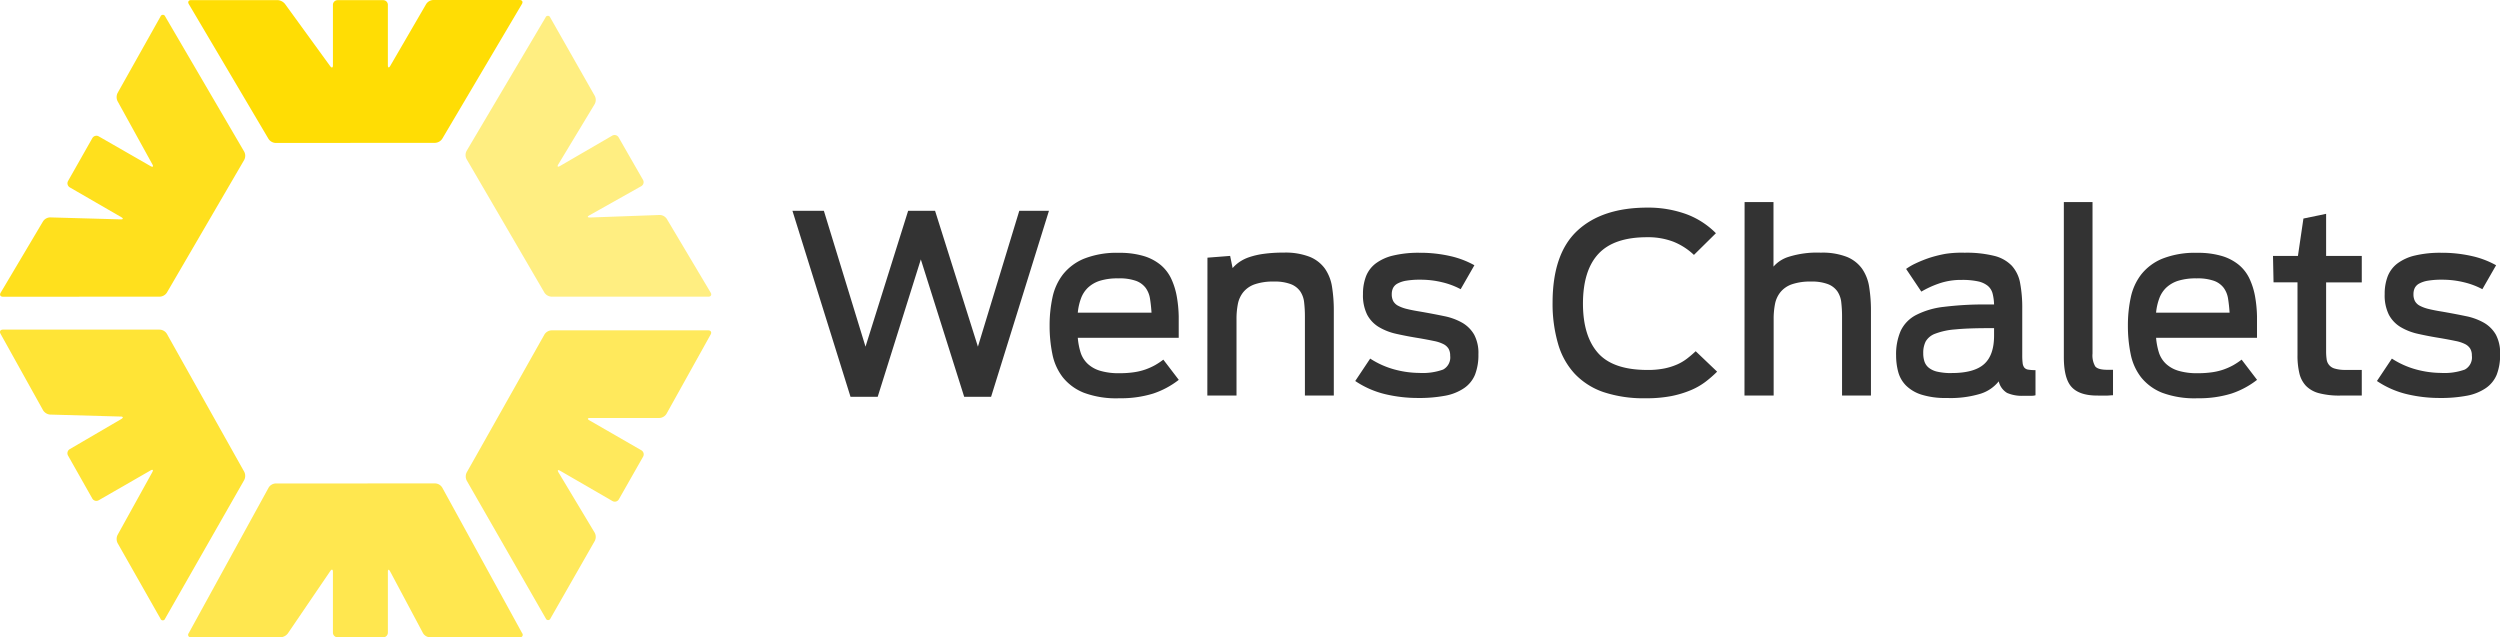 <svg xmlns="http://www.w3.org/2000/svg" viewBox="0 0 455.05 116"><defs><style>.cls-1{opacity:0.1;isolation:isolate;}.cls-2{opacity:0.7;}.cls-3{fill:#ffdd04;}.cls-4{opacity:0.9;}.cls-5{opacity:0.65;}.cls-6{opacity:0.5;}.cls-7{opacity:0.8;}.cls-8{fill:#333;}</style></defs><title>LogoWC-new</title><g id="Layer_3" data-name="Layer 3"><g class="cls-2"><path class="cls-3" d="M85.56,195a1.59,1.59,0,0,0-1.26.75L69.75,222.25a.46.46,0,0,0,.44.75H86.46a1.8,1.8,0,0,0,1.33-.7l7.73-11.36c.26-.39.48-.32.48.15v11.06a.85.85,0,0,0,.85.85h8.3a.85.85,0,0,0,.85-.85V211.09c0-.47.18-.51.4-.1l6,11.26a1.56,1.56,0,0,0,1.25.75H130a.46.46,0,0,0,.44-.75l-14.55-26.51a1.59,1.59,0,0,0-1.26-.75Z" transform="translate(-35.4 -107)"/></g><path class="cls-3" d="M114.61,133a1.66,1.66,0,0,0,1.28-.73l14.51-24.54c.24-.4.05-.73-.42-.73H114.25a1.64,1.64,0,0,0-1.28.74L106.43,119c-.24.4-.43.35-.43-.12v-11a.85.85,0,0,0-.85-.85h-8.3a.85.85,0,0,0-.85.85v11c0,.47-.22.54-.5.16l-8.23-11.33a1.88,1.88,0,0,0-1.35-.69H70.19c-.47,0-.66.33-.42.73l14.51,24.54a1.65,1.65,0,0,0,1.28.73Z" transform="translate(-35.4 -107)"/><g class="cls-4"><path class="cls-3" d="M64.49,161a1.64,1.64,0,0,0,1.28-.73l14.09-24.18a1.61,1.61,0,0,0,0-1.47L65.47,110a.45.45,0,0,0-.85,0L56.8,123.93a1.7,1.7,0,0,0,0,1.49l6.34,11.5c.23.41.08.55-.33.32l-9.44-5.42a.85.85,0,0,0-1.16.32l-4.42,7.8a.86.86,0,0,0,.32,1.17l9.37,5.42c.4.23.35.42-.11.4l-12.85-.36a1.6,1.6,0,0,0-1.28.71l-7.72,13c-.24.4-.05.73.42.73Z" transform="translate(-35.4 -107)"/></g><g class="cls-5"><path class="cls-3" d="M120.35,193a1.66,1.66,0,0,0,0,1.48l14.4,25.1a.45.45,0,0,0,.84,0l8.07-14.12a1.61,1.61,0,0,0,0-1.47l-6.6-11c-.24-.4-.1-.54.3-.3l9.52,5.51a.85.85,0,0,0,1.16-.31l4.42-7.77a.86.86,0,0,0-.32-1.16l-9.46-5.45c-.41-.23-.35-.43.11-.43l12.66,0a1.61,1.61,0,0,0,1.26-.75l8.05-14.46c.23-.41,0-.74-.44-.74H135.78a1.61,1.61,0,0,0-1.27.74Z" transform="translate(-35.4 -107)"/></g><g class="cls-6"><path class="cls-3" d="M134.5,160.27a1.64,1.64,0,0,0,1.28.73h28.56c.47,0,.65-.33.42-.73l-8-13.44a1.58,1.58,0,0,0-1.28-.7l-12.7.46c-.47,0-.52-.16-.11-.39l9.45-5.31a.84.84,0,0,0,.32-1.15L148,132a.85.85,0,0,0-1.16-.31l-9.52,5.53c-.4.23-.54.1-.3-.3l6.64-11a1.6,1.6,0,0,0,0-1.47l-8.11-14.27a.45.45,0,0,0-.85,0l-14.38,24.3a1.6,1.6,0,0,0,0,1.47Z" transform="translate(-35.4 -107)"/></g><g class="cls-7"><path class="cls-3" d="M65.76,167.74a1.61,1.61,0,0,0-1.27-.74H35.93c-.47,0-.66.33-.44.74l7.76,13.95a1.66,1.66,0,0,0,1.26.77l12.85.36c.47,0,.52.22.12.45l-9.38,5.48a.87.87,0,0,0-.32,1.17l4.42,7.82a.85.85,0,0,0,1.16.32l9.44-5.43c.41-.23.55-.09.32.32L56.8,204.37a1.69,1.69,0,0,0,0,1.48l7.81,13.76a.44.44,0,0,0,.84,0l14.41-25.25a1.67,1.67,0,0,0,0-1.48Z" transform="translate(-35.4 -107)"/></g><path class="cls-8" d="M179.64,145.37h5.72l7.58,24.73,7.76-24.73h4.9l7.8,24.73,7.53-24.73h5.4L215.8,179.22h-4.9l-7.89-25-7.85,25h-4.95Z" transform="translate(-35.4 -107)"/><path class="cls-8" d="M239.16,179.49a16.85,16.85,0,0,1-6.47-1,9.31,9.31,0,0,1-3.86-2.84,10.11,10.11,0,0,1-1.88-4.22,25.46,25.46,0,0,1-.5-5.15,24.12,24.12,0,0,1,.52-5.13,10.35,10.35,0,0,1,1.91-4.2,9.52,9.52,0,0,1,3.83-2.86,16.08,16.08,0,0,1,6.35-1.07,15.18,15.18,0,0,1,4.54.59,8.81,8.81,0,0,1,3.08,1.63,7.34,7.34,0,0,1,1.91,2.5,13,13,0,0,1,1,3.18,23.28,23.28,0,0,1,.36,3.65q0,1.93,0,3.92H231.58a12.55,12.55,0,0,0,.52,2.7,4.87,4.87,0,0,0,1.25,2,5.7,5.7,0,0,0,2.27,1.29,11.69,11.69,0,0,0,3.54.45,17.6,17.6,0,0,0,2.68-.18,11,11,0,0,0,2.11-.52,11.71,11.71,0,0,0,1.7-.77,13.26,13.26,0,0,0,1.5-1l2.81,3.68a15.54,15.54,0,0,1-4.67,2.5A19.91,19.91,0,0,1,239.16,179.49Zm-.23-21.82a10.8,10.8,0,0,0-3.31.43,5.68,5.68,0,0,0-2.18,1.25,5.14,5.14,0,0,0-1.29,2,10.1,10.1,0,0,0-.57,2.56H245q-.09-1.36-.27-2.5a4.51,4.51,0,0,0-.79-2,3.88,3.88,0,0,0-1.77-1.29A9,9,0,0,0,238.93,157.67Z" transform="translate(-35.4 -107)"/><path class="cls-8" d="M255.18,153.9l4.13-.32.45,2.22a6.33,6.33,0,0,1,1.18-1.07,7.24,7.24,0,0,1,1.81-.91,14.16,14.16,0,0,1,2.63-.61,25.65,25.65,0,0,1,3.68-.23,12.18,12.18,0,0,1,4.74.77,6.37,6.37,0,0,1,2.77,2.16,7.91,7.91,0,0,1,1.29,3.33,27,27,0,0,1,.32,4.31V179h-5.26V164.61a22.05,22.05,0,0,0-.14-2.56,4.43,4.43,0,0,0-.7-2,3.73,3.73,0,0,0-1.7-1.32,8.15,8.15,0,0,0-3.08-.48,10.25,10.25,0,0,0-3.52.5,4.65,4.65,0,0,0-2.06,1.41,4.94,4.94,0,0,0-1,2.16,14,14,0,0,0-.25,2.74V179h-5.31Z" transform="translate(-35.4 -107)"/><path class="cls-8" d="M293.42,179.44a25.69,25.69,0,0,1-5.83-.68,16.68,16.68,0,0,1-5.51-2.41l2.72-4.08a15.59,15.59,0,0,0,4.49,2,17.73,17.73,0,0,0,4.45.61,11,11,0,0,0,4.33-.61,2.5,2.5,0,0,0,1.29-2.52,2.47,2.47,0,0,0-.29-1.27,2.31,2.31,0,0,0-.93-.84,6.59,6.59,0,0,0-1.72-.57q-1.09-.23-2.63-.5-2.27-.36-4.17-.79a10.67,10.67,0,0,1-3.27-1.27,5.79,5.79,0,0,1-2.11-2.25,7.93,7.93,0,0,1-.75-3.72,8.87,8.87,0,0,1,.54-3.22,5.43,5.43,0,0,1,1.77-2.36,8.6,8.6,0,0,1,3.2-1.45,19.77,19.77,0,0,1,4.79-.5,24.5,24.5,0,0,1,5.53.59,16.41,16.41,0,0,1,4.45,1.68l-2.5,4.36a13.9,13.9,0,0,0-3.31-1.25,16.61,16.61,0,0,0-4-.48,14.94,14.94,0,0,0-2.59.18,5,5,0,0,0-1.59.52,1.92,1.92,0,0,0-.82.82,2.55,2.55,0,0,0-.23,1.11,2.63,2.63,0,0,0,.27,1.27,2.15,2.15,0,0,0,.88.84,6.72,6.72,0,0,0,1.61.59q1,.25,2.45.48,2.36.41,4.31.82a11,11,0,0,1,3.33,1.22,5.9,5.9,0,0,1,2.15,2.16,7.11,7.11,0,0,1,.77,3.56,9.9,9.9,0,0,1-.61,3.7,5.5,5.5,0,0,1-2,2.47,9,9,0,0,1-3.45,1.38A25.66,25.66,0,0,1,293.42,179.44Z" transform="translate(-35.4 -107)"/><path class="cls-8" d="M334.93,179.49a23.13,23.13,0,0,1-7.69-1.13A13,13,0,0,1,322,175a13.44,13.44,0,0,1-3-5.42,26,26,0,0,1-1-7.46q0-8.94,4.51-13.13t12.73-4.2A20.31,20.31,0,0,1,342.4,146a14.86,14.86,0,0,1,5.33,3.45l-4,3.95A11.71,11.71,0,0,0,340,151a12.9,12.9,0,0,0-4.81-.82q-6,0-8.82,3t-2.84,9.05q0,5.9,2.72,9t9,3.11a15.37,15.37,0,0,0,3.08-.27,11.47,11.47,0,0,0,2.34-.73,8.81,8.81,0,0,0,1.81-1.07q.79-.61,1.57-1.34l3.9,3.72a21.16,21.16,0,0,1-2.11,1.84,12.45,12.45,0,0,1-2.7,1.54,18.42,18.42,0,0,1-3.56,1.07A23.63,23.63,0,0,1,334.93,179.49Z" transform="translate(-35.4 -107)"/><path class="cls-8" d="M352.95,143.78h5.26v11.75a6,6,0,0,1,2.72-1.77,17.24,17.24,0,0,1,5.9-.77,12.18,12.18,0,0,1,4.74.77,6.37,6.37,0,0,1,2.77,2.16,7.91,7.91,0,0,1,1.29,3.33,27,27,0,0,1,.32,4.31V179h-5.26V164.61a22.05,22.05,0,0,0-.14-2.56,4.43,4.43,0,0,0-.7-2,3.73,3.73,0,0,0-1.7-1.32,8.15,8.15,0,0,0-3.08-.48,10.25,10.25,0,0,0-3.52.5,4.65,4.65,0,0,0-2.06,1.41,4.94,4.94,0,0,0-1,2.16,14,14,0,0,0-.25,2.74V179h-5.31Z" transform="translate(-35.4 -107)"/><path class="cls-8" d="M389.74,179.44a14.47,14.47,0,0,1-4.6-.61,7,7,0,0,1-2.81-1.66,5.54,5.54,0,0,1-1.41-2.45,11.45,11.45,0,0,1-.39-3,10.64,10.64,0,0,1,.84-4.51,6.3,6.3,0,0,1,2.77-2.86,14.7,14.7,0,0,1,5.1-1.5,59.84,59.84,0,0,1,7.85-.43h1.27a9,9,0,0,0-.27-2,2.72,2.72,0,0,0-.86-1.38,4.2,4.2,0,0,0-1.77-.82,13.53,13.53,0,0,0-3-.27,12.25,12.25,0,0,0-4.26.7,17.65,17.65,0,0,0-3.08,1.43l-2.77-4.13a10.77,10.77,0,0,1,1.72-1,23.52,23.52,0,0,1,2.47-1,22.5,22.5,0,0,1,3-.75A19.53,19.53,0,0,1,393,153a20.89,20.89,0,0,1,5.38.57,6.64,6.64,0,0,1,3.2,1.79,6.37,6.37,0,0,1,1.52,3.15,24.16,24.16,0,0,1,.39,4.65v8.53a11.16,11.16,0,0,0,.07,1.38,1.67,1.67,0,0,0,.29.82,1.12,1.12,0,0,0,.73.39,7.54,7.54,0,0,0,1.32.09v4.58a2.69,2.69,0,0,1-.79.09h-1.38a6.7,6.7,0,0,1-3-.52,3.33,3.33,0,0,1-1.52-2.11,6.9,6.9,0,0,1-3.29,2.25A18.83,18.83,0,0,1,389.74,179.44Zm.91-4.54q4.08,0,5.9-1.63t1.81-5.22v-1.32h-1q-3.77,0-6.08.23a12.88,12.88,0,0,0-3.61.77,3.32,3.32,0,0,0-1.75,1.41,4.53,4.53,0,0,0-.45,2.13,4.81,4.81,0,0,0,.23,1.57,2.48,2.48,0,0,0,.82,1.13,3.83,3.83,0,0,0,1.59.7A11.43,11.43,0,0,0,390.65,174.91Z" transform="translate(-35.4 -107)"/><path class="cls-8" d="M417.14,179q-3.22,0-4.65-1.54T411.06,172V143.78h5.22v27.58a4,4,0,0,0,.48,2.31q.48.64,2.25.64h1v4.63c-.24,0-.62.05-1.13.07Z" transform="translate(-35.4 -107)"/><path class="cls-8" d="M435.43,179.49a16.85,16.85,0,0,1-6.47-1,9.31,9.31,0,0,1-3.86-2.84,10.11,10.11,0,0,1-1.88-4.22,25.46,25.46,0,0,1-.5-5.15,24.12,24.12,0,0,1,.52-5.13,10.35,10.35,0,0,1,1.91-4.2,9.52,9.52,0,0,1,3.83-2.86,16.08,16.08,0,0,1,6.35-1.07,15.18,15.18,0,0,1,4.54.59,8.81,8.81,0,0,1,3.08,1.63,7.34,7.34,0,0,1,1.91,2.5,13,13,0,0,1,1,3.18,23.28,23.28,0,0,1,.36,3.65q0,1.93,0,3.92H427.85a12.55,12.55,0,0,0,.52,2.7,4.87,4.87,0,0,0,1.25,2,5.7,5.7,0,0,0,2.27,1.29,11.69,11.69,0,0,0,3.54.45,17.6,17.6,0,0,0,2.68-.18,11,11,0,0,0,2.11-.52,11.71,11.71,0,0,0,1.7-.77,13.26,13.26,0,0,0,1.5-1l2.81,3.68a15.54,15.54,0,0,1-4.67,2.5A19.91,19.91,0,0,1,435.43,179.49Zm-.23-21.82a10.8,10.8,0,0,0-3.31.43,5.68,5.68,0,0,0-2.18,1.25,5.14,5.14,0,0,0-1.29,2,10.1,10.1,0,0,0-.57,2.56h13.38q-.09-1.36-.27-2.5a4.51,4.51,0,0,0-.79-2,3.88,3.88,0,0,0-1.77-1.29A9,9,0,0,0,435.2,157.67Z" transform="translate(-35.4 -107)"/><path class="cls-8" d="M449.13,153.58h4.54l1-6.8,4.13-.86v7.67h6.49v4.81h-6.49v12.52a9.8,9.8,0,0,0,.09,1.43,2,2,0,0,0,1.52,1.75,6.51,6.51,0,0,0,1.93.23h2.95V179l-.79,0-1.11,0h-2a14.5,14.5,0,0,1-3.88-.43,5.12,5.12,0,0,1-2.38-1.34,5,5,0,0,1-1.2-2.29,13.93,13.93,0,0,1-.34-3.29V158.39h-4.36Z" transform="translate(-35.4 -107)"/><path class="cls-8" d="M479.39,179.44a25.69,25.69,0,0,1-5.83-.68,16.68,16.68,0,0,1-5.51-2.41l2.72-4.08a15.59,15.59,0,0,0,4.49,2,17.73,17.73,0,0,0,4.45.61,11,11,0,0,0,4.33-.61,2.5,2.5,0,0,0,1.29-2.52,2.47,2.47,0,0,0-.29-1.27,2.31,2.31,0,0,0-.93-.84,6.59,6.59,0,0,0-1.72-.57q-1.09-.23-2.63-.5-2.27-.36-4.17-.79a10.67,10.67,0,0,1-3.27-1.27,5.79,5.79,0,0,1-2.11-2.25,7.93,7.93,0,0,1-.75-3.72,8.87,8.87,0,0,1,.54-3.22,5.43,5.43,0,0,1,1.77-2.36,8.6,8.6,0,0,1,3.2-1.45,19.77,19.77,0,0,1,4.79-.5,24.5,24.5,0,0,1,5.53.59,16.41,16.41,0,0,1,4.45,1.68l-2.5,4.36a13.9,13.9,0,0,0-3.31-1.25,16.61,16.61,0,0,0-4-.48,14.94,14.94,0,0,0-2.59.18,5,5,0,0,0-1.59.52,1.92,1.92,0,0,0-.82.82,2.55,2.55,0,0,0-.23,1.11,2.63,2.63,0,0,0,.27,1.27,2.15,2.15,0,0,0,.88.84,6.72,6.72,0,0,0,1.61.59q1,.25,2.45.48,2.36.41,4.31.82a11,11,0,0,1,3.33,1.22,5.9,5.9,0,0,1,2.15,2.16,7.11,7.11,0,0,1,.77,3.56,9.9,9.9,0,0,1-.61,3.7,5.5,5.5,0,0,1-2,2.47,9,9,0,0,1-3.45,1.38A25.66,25.66,0,0,1,479.39,179.44Z" transform="translate(-35.4 -107)"/></g></svg>